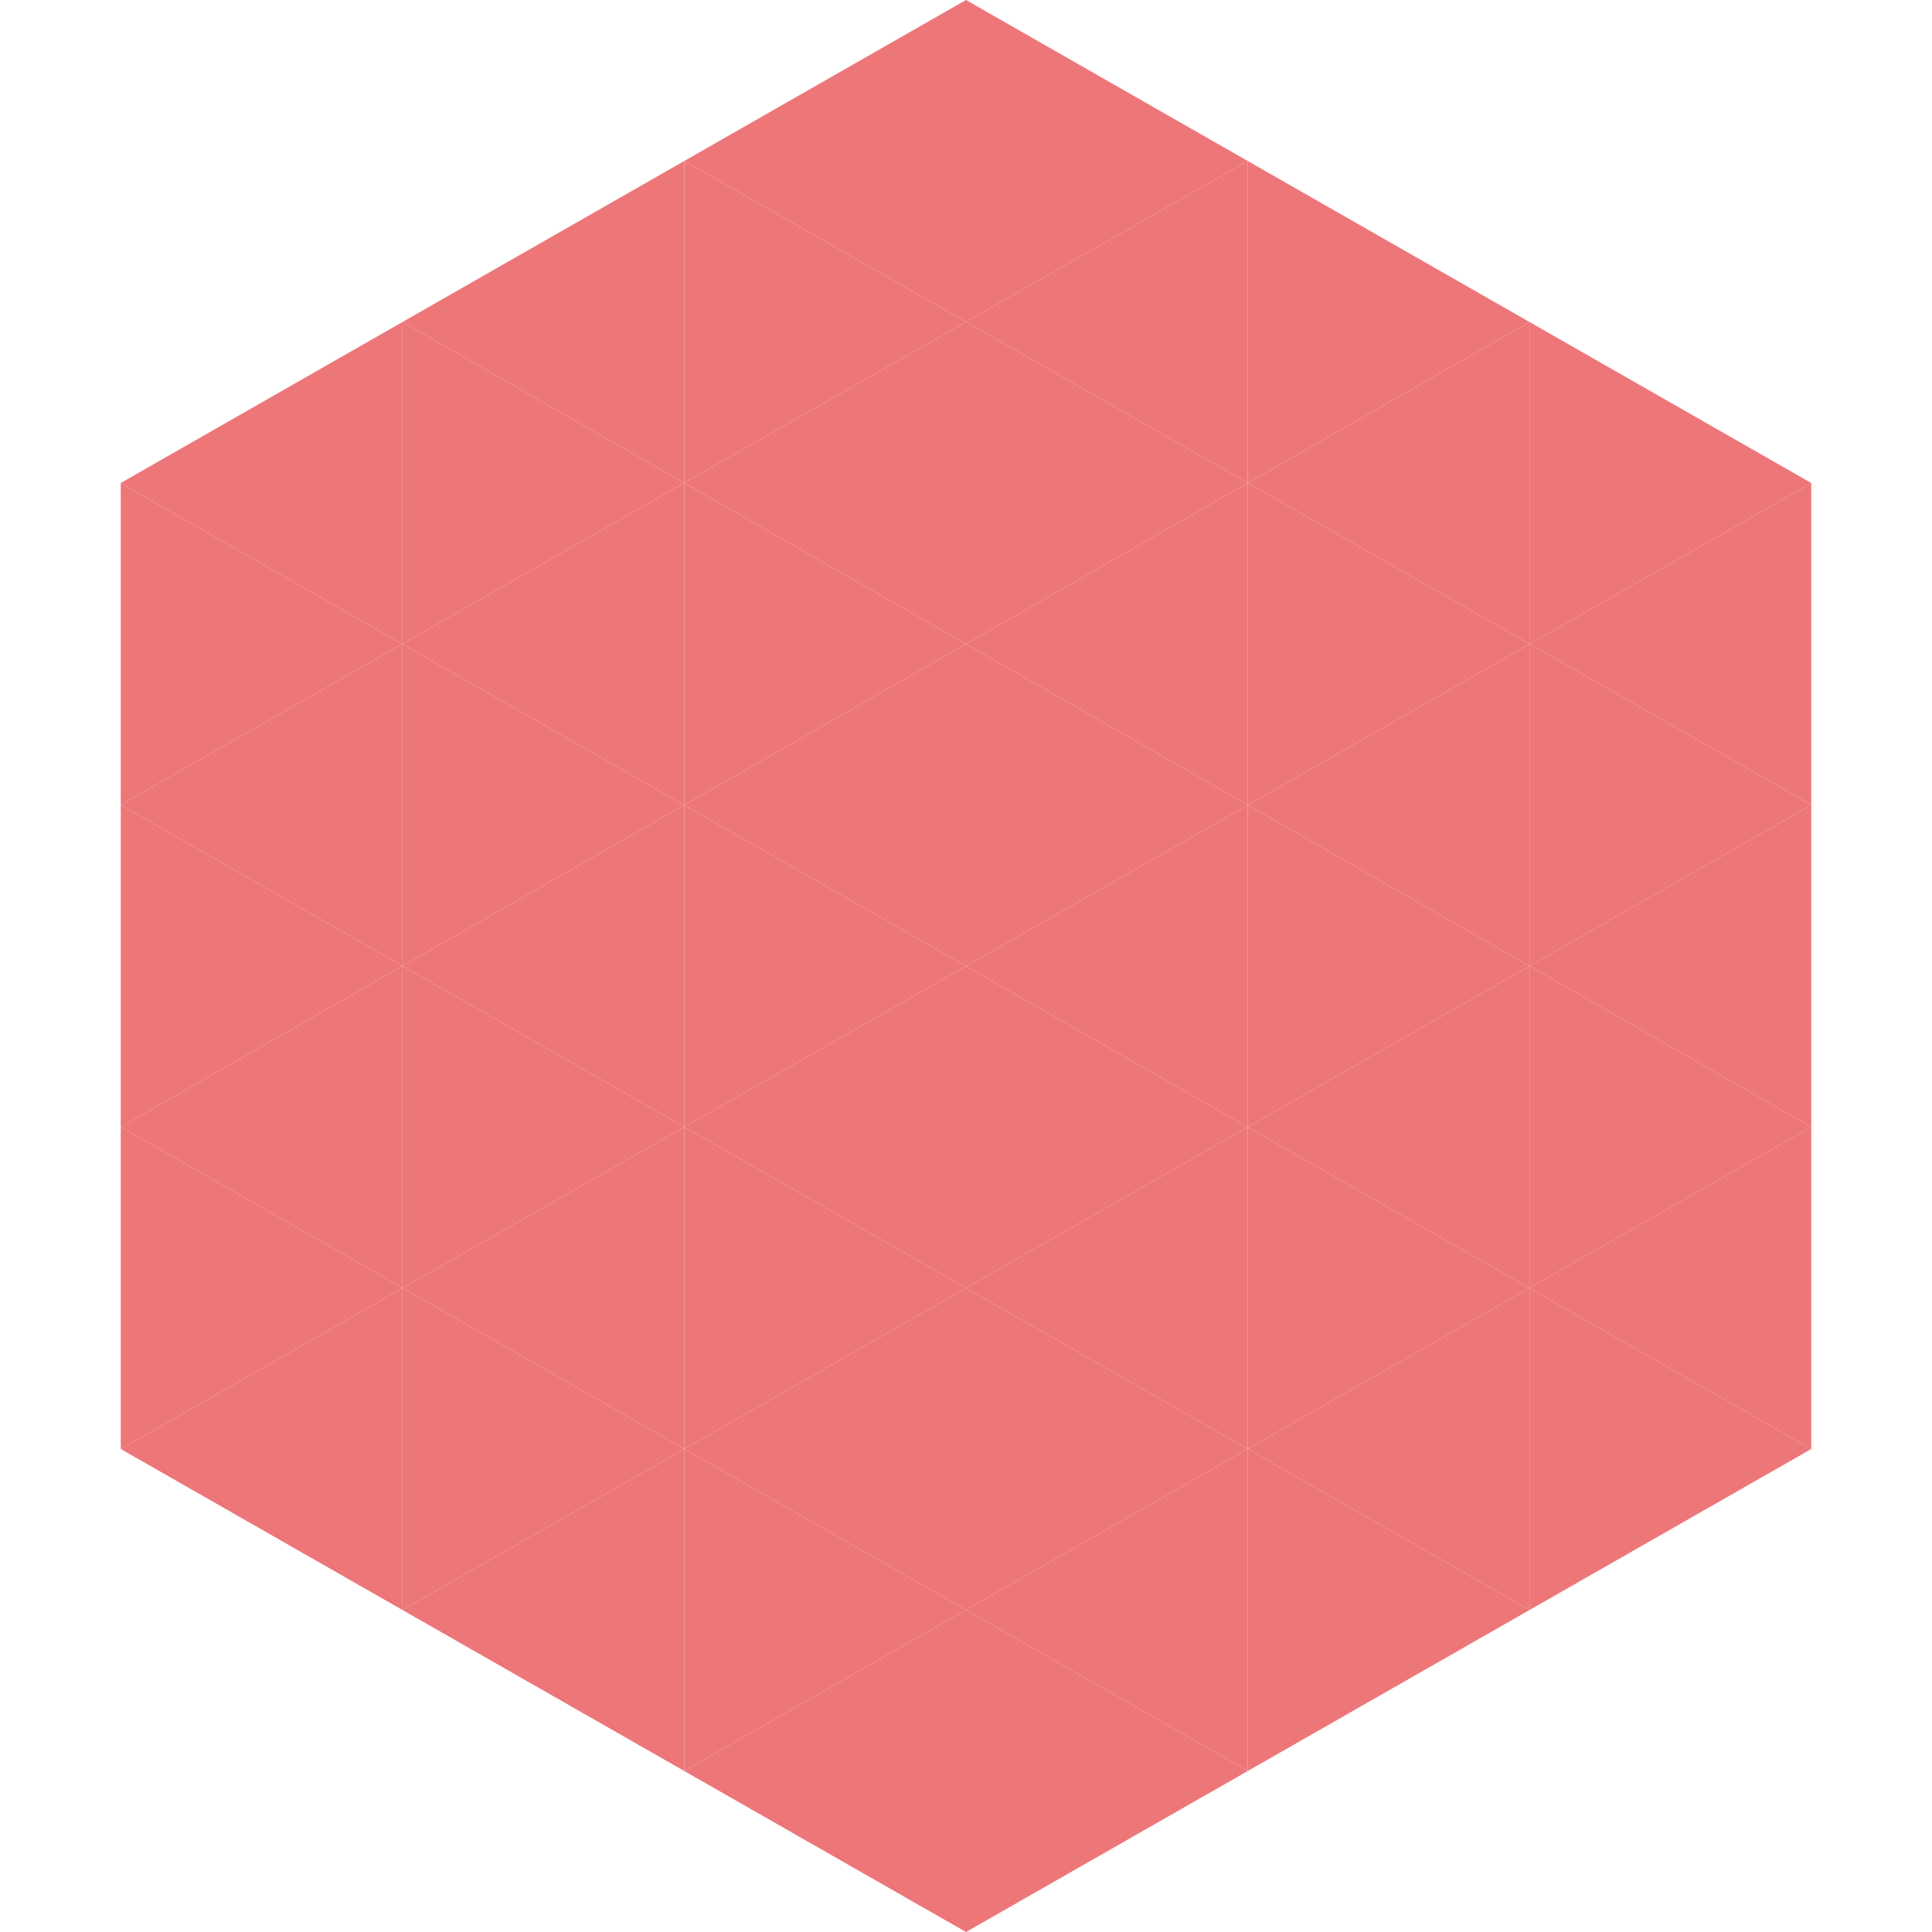 <?xml version="1.0"?>
<!-- Generated by SVGo -->
<svg width="240" height="240"
     xmlns="http://www.w3.org/2000/svg"
     xmlns:xlink="http://www.w3.org/1999/xlink">
<polygon points="50,40 15,60 50,80" style="fill:rgb(237,118,121)" />
<polygon points="190,40 225,60 190,80" style="fill:rgb(237,118,121)" />
<polygon points="15,60 50,80 15,100" style="fill:rgb(237,118,121)" />
<polygon points="225,60 190,80 225,100" style="fill:rgb(237,118,121)" />
<polygon points="50,80 15,100 50,120" style="fill:rgb(237,118,121)" />
<polygon points="190,80 225,100 190,120" style="fill:rgb(237,118,121)" />
<polygon points="15,100 50,120 15,140" style="fill:rgb(237,118,121)" />
<polygon points="225,100 190,120 225,140" style="fill:rgb(237,118,121)" />
<polygon points="50,120 15,140 50,160" style="fill:rgb(237,118,121)" />
<polygon points="190,120 225,140 190,160" style="fill:rgb(237,118,121)" />
<polygon points="15,140 50,160 15,180" style="fill:rgb(237,118,121)" />
<polygon points="225,140 190,160 225,180" style="fill:rgb(237,118,121)" />
<polygon points="50,160 15,180 50,200" style="fill:rgb(237,118,121)" />
<polygon points="190,160 225,180 190,200" style="fill:rgb(237,118,121)" />
<polygon points="15,180 50,200 15,220" style="fill:rgb(255,255,255); fill-opacity:0" />
<polygon points="225,180 190,200 225,220" style="fill:rgb(255,255,255); fill-opacity:0" />
<polygon points="50,0 85,20 50,40" style="fill:rgb(255,255,255); fill-opacity:0" />
<polygon points="190,0 155,20 190,40" style="fill:rgb(255,255,255); fill-opacity:0" />
<polygon points="85,20 50,40 85,60" style="fill:rgb(237,118,121)" />
<polygon points="155,20 190,40 155,60" style="fill:rgb(237,118,121)" />
<polygon points="50,40 85,60 50,80" style="fill:rgb(237,118,121)" />
<polygon points="190,40 155,60 190,80" style="fill:rgb(237,118,121)" />
<polygon points="85,60 50,80 85,100" style="fill:rgb(237,118,121)" />
<polygon points="155,60 190,80 155,100" style="fill:rgb(237,118,121)" />
<polygon points="50,80 85,100 50,120" style="fill:rgb(237,118,121)" />
<polygon points="190,80 155,100 190,120" style="fill:rgb(237,118,121)" />
<polygon points="85,100 50,120 85,140" style="fill:rgb(237,118,121)" />
<polygon points="155,100 190,120 155,140" style="fill:rgb(237,118,121)" />
<polygon points="50,120 85,140 50,160" style="fill:rgb(237,118,121)" />
<polygon points="190,120 155,140 190,160" style="fill:rgb(237,118,121)" />
<polygon points="85,140 50,160 85,180" style="fill:rgb(237,118,121)" />
<polygon points="155,140 190,160 155,180" style="fill:rgb(237,118,121)" />
<polygon points="50,160 85,180 50,200" style="fill:rgb(237,118,121)" />
<polygon points="190,160 155,180 190,200" style="fill:rgb(237,118,121)" />
<polygon points="85,180 50,200 85,220" style="fill:rgb(237,118,121)" />
<polygon points="155,180 190,200 155,220" style="fill:rgb(237,118,121)" />
<polygon points="120,0 85,20 120,40" style="fill:rgb(237,118,121)" />
<polygon points="120,0 155,20 120,40" style="fill:rgb(237,118,121)" />
<polygon points="85,20 120,40 85,60" style="fill:rgb(237,118,121)" />
<polygon points="155,20 120,40 155,60" style="fill:rgb(237,118,121)" />
<polygon points="120,40 85,60 120,80" style="fill:rgb(237,118,121)" />
<polygon points="120,40 155,60 120,80" style="fill:rgb(237,118,121)" />
<polygon points="85,60 120,80 85,100" style="fill:rgb(237,118,121)" />
<polygon points="155,60 120,80 155,100" style="fill:rgb(237,118,121)" />
<polygon points="120,80 85,100 120,120" style="fill:rgb(237,118,121)" />
<polygon points="120,80 155,100 120,120" style="fill:rgb(237,118,121)" />
<polygon points="85,100 120,120 85,140" style="fill:rgb(237,118,121)" />
<polygon points="155,100 120,120 155,140" style="fill:rgb(237,118,121)" />
<polygon points="120,120 85,140 120,160" style="fill:rgb(237,118,121)" />
<polygon points="120,120 155,140 120,160" style="fill:rgb(237,118,121)" />
<polygon points="85,140 120,160 85,180" style="fill:rgb(237,118,121)" />
<polygon points="155,140 120,160 155,180" style="fill:rgb(237,118,121)" />
<polygon points="120,160 85,180 120,200" style="fill:rgb(237,118,121)" />
<polygon points="120,160 155,180 120,200" style="fill:rgb(237,118,121)" />
<polygon points="85,180 120,200 85,220" style="fill:rgb(237,118,121)" />
<polygon points="155,180 120,200 155,220" style="fill:rgb(237,118,121)" />
<polygon points="120,200 85,220 120,240" style="fill:rgb(237,118,121)" />
<polygon points="120,200 155,220 120,240" style="fill:rgb(237,118,121)" />
<polygon points="85,220 120,240 85,260" style="fill:rgb(255,255,255); fill-opacity:0" />
<polygon points="155,220 120,240 155,260" style="fill:rgb(255,255,255); fill-opacity:0" />
</svg>
